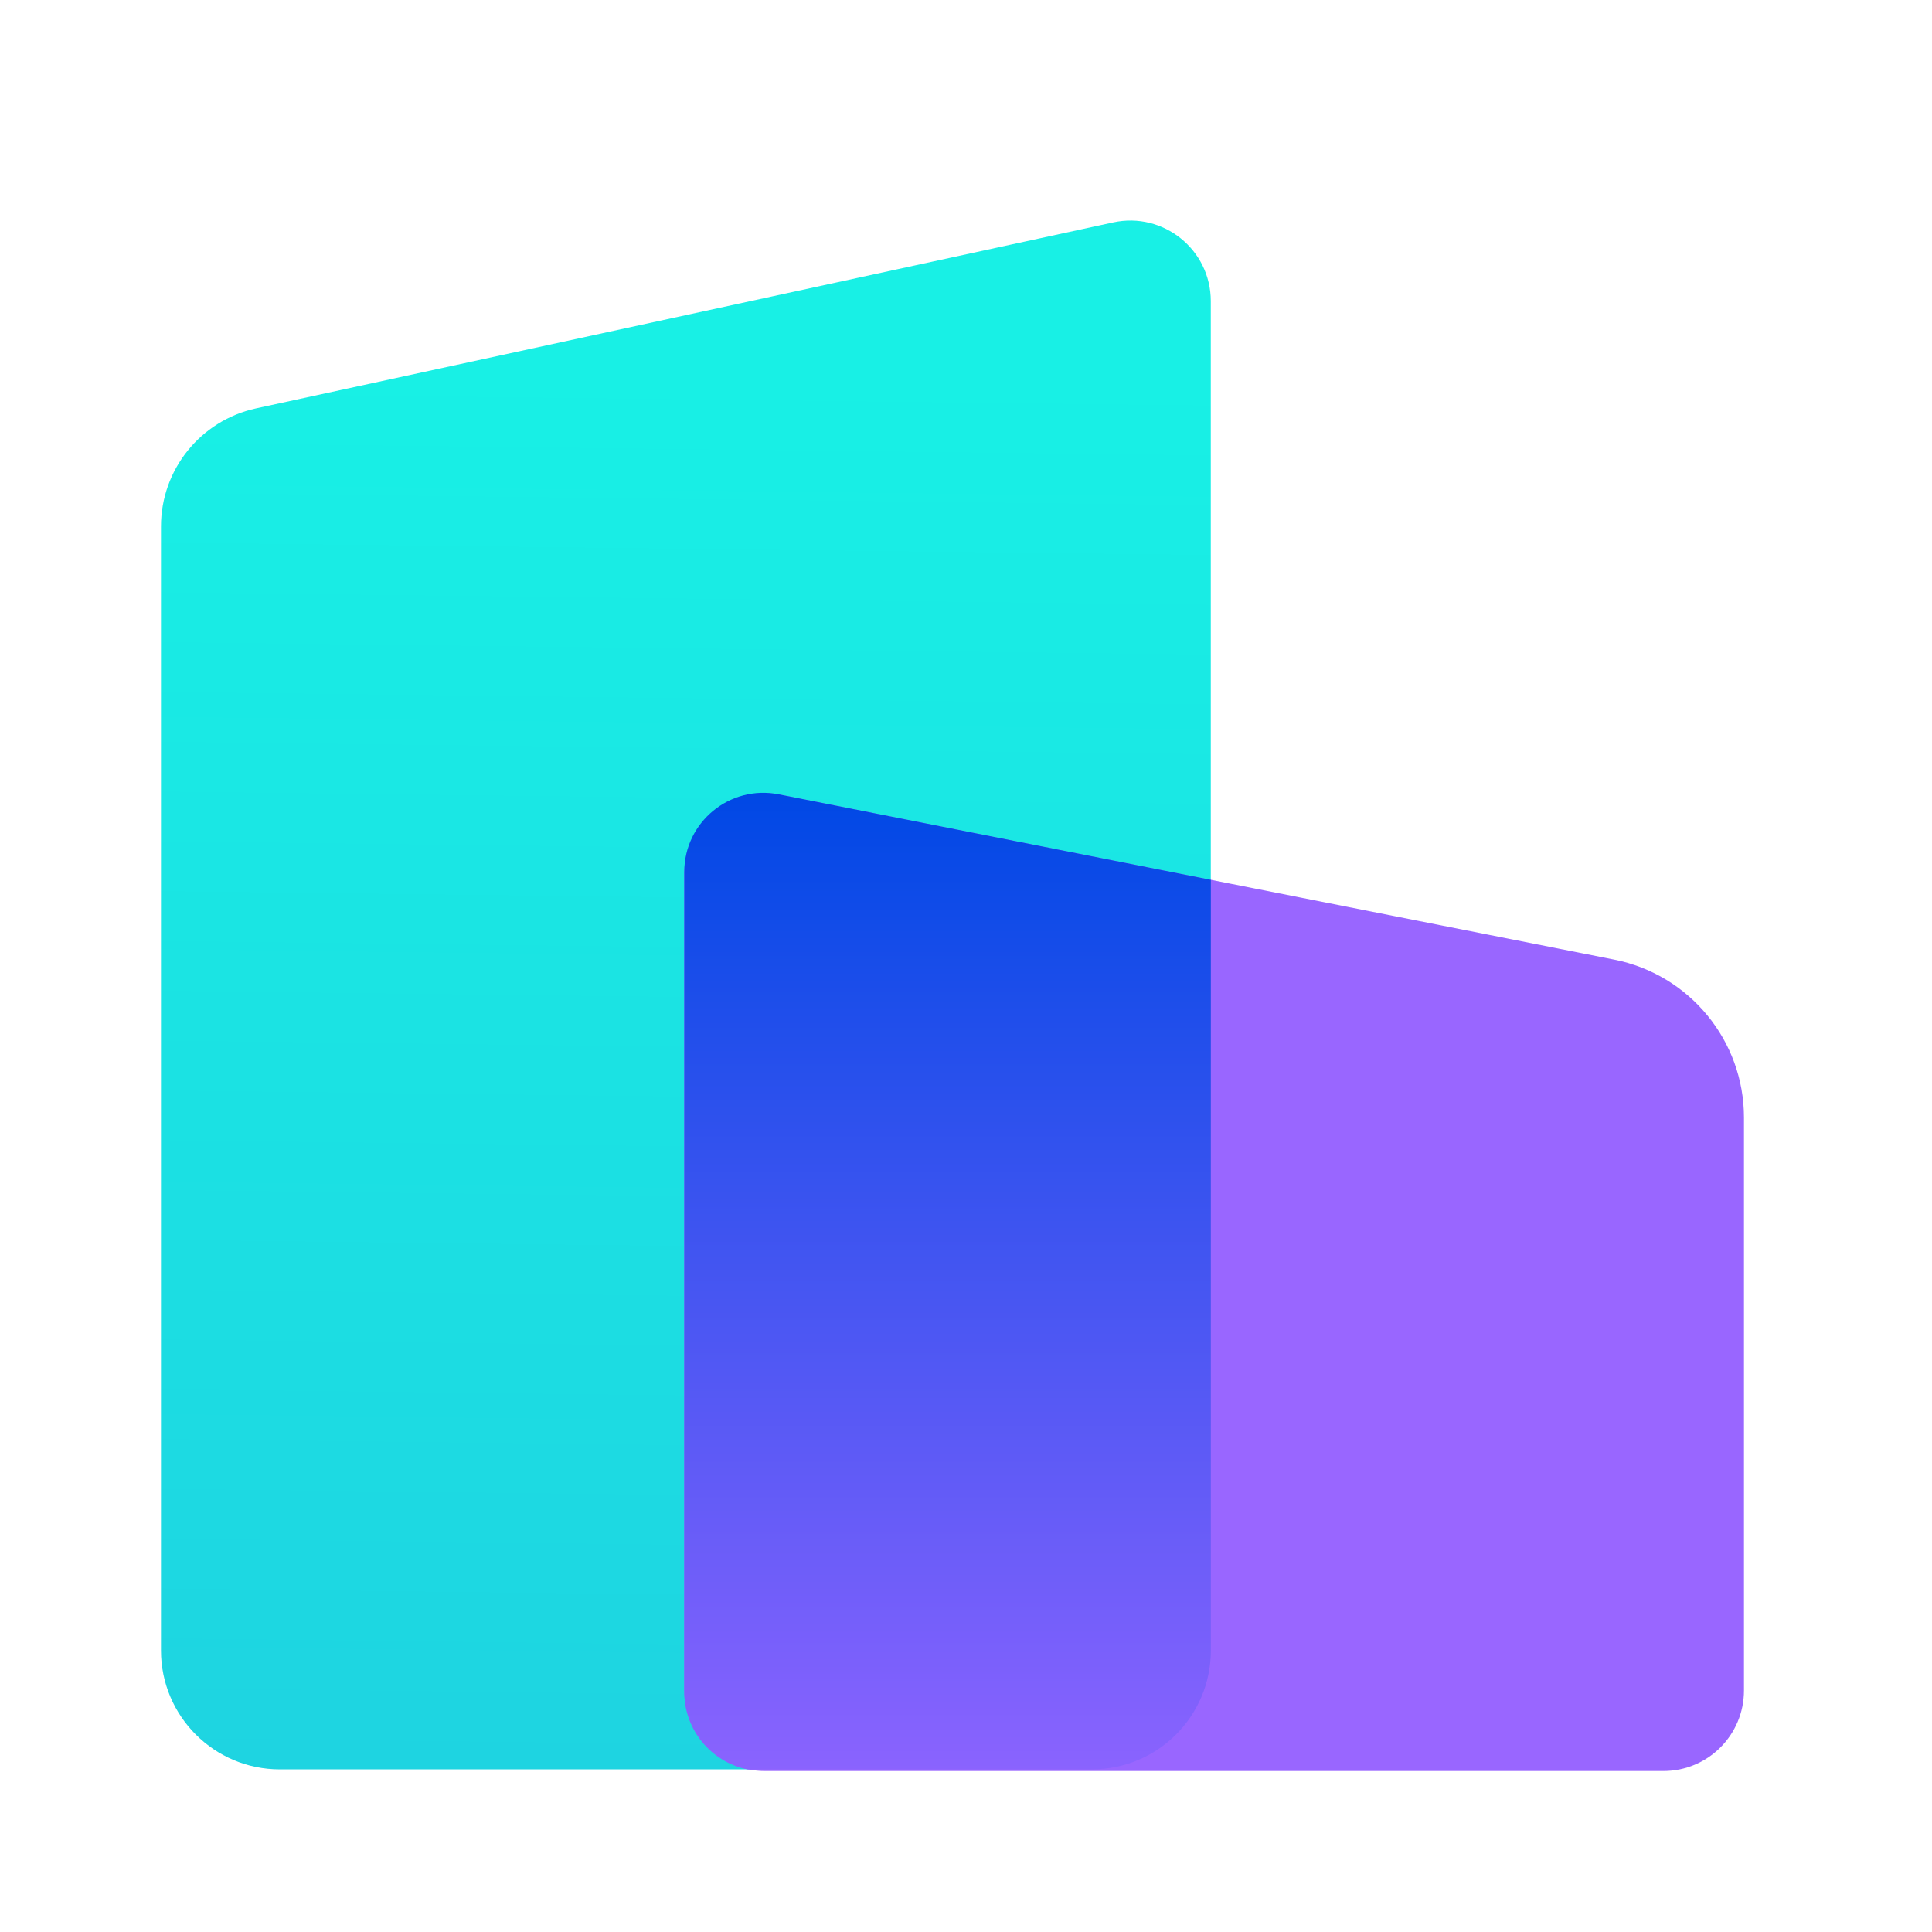 <svg width="40" height="40" viewBox="0 0 40 40" fill="none" xmlns="http://www.w3.org/2000/svg">
<path d="M3.333 10.899C3.333 9.722 4.153 8.705 5.303 8.455L23.048 4.605C24.087 4.38 25.068 5.171 25.068 6.234V34.172C25.068 35.531 23.966 36.633 22.608 36.633H5.794C4.435 36.633 3.333 35.531 3.333 34.172V10.899Z" fill="url(#paint0_linear_4_100671)"/>
<path d="M36.107 23.138C36.107 21.547 34.982 20.177 33.421 19.868L16.157 16.453C15.127 16.249 14.167 17.038 14.167 18.088V35C14.167 35.921 14.913 36.667 15.834 36.667H34.44C35.361 36.667 36.107 35.921 36.107 35V23.138Z" fill="#9966FF"/>
<path d="M25.069 18.216V34.172C25.069 35.531 23.967 36.632 22.608 36.632H15.469C14.726 36.478 14.167 35.819 14.167 35.029V18.052C14.167 17.021 15.11 16.246 16.122 16.446L25.069 18.216Z" fill="url(#paint1_linear_4_100671)"/>
<defs>
<linearGradient id="paint0_linear_4_100671" x1="14.336" y1="7.748" x2="13.993" y2="36.629" gradientUnits="userSpaceOnUse">
<stop stop-color="#18F0E5"/>
<stop offset="1" stop-color="#1ED4E1"/>
</linearGradient>
<linearGradient id="paint1_linear_4_100671" x1="19.618" y1="16.415" x2="19.618" y2="36.632" gradientUnits="userSpaceOnUse">
<stop stop-color="#0048E5"/>
<stop offset="1" stop-color="#8A63FE"/>
</linearGradient>
</defs>
</svg>
